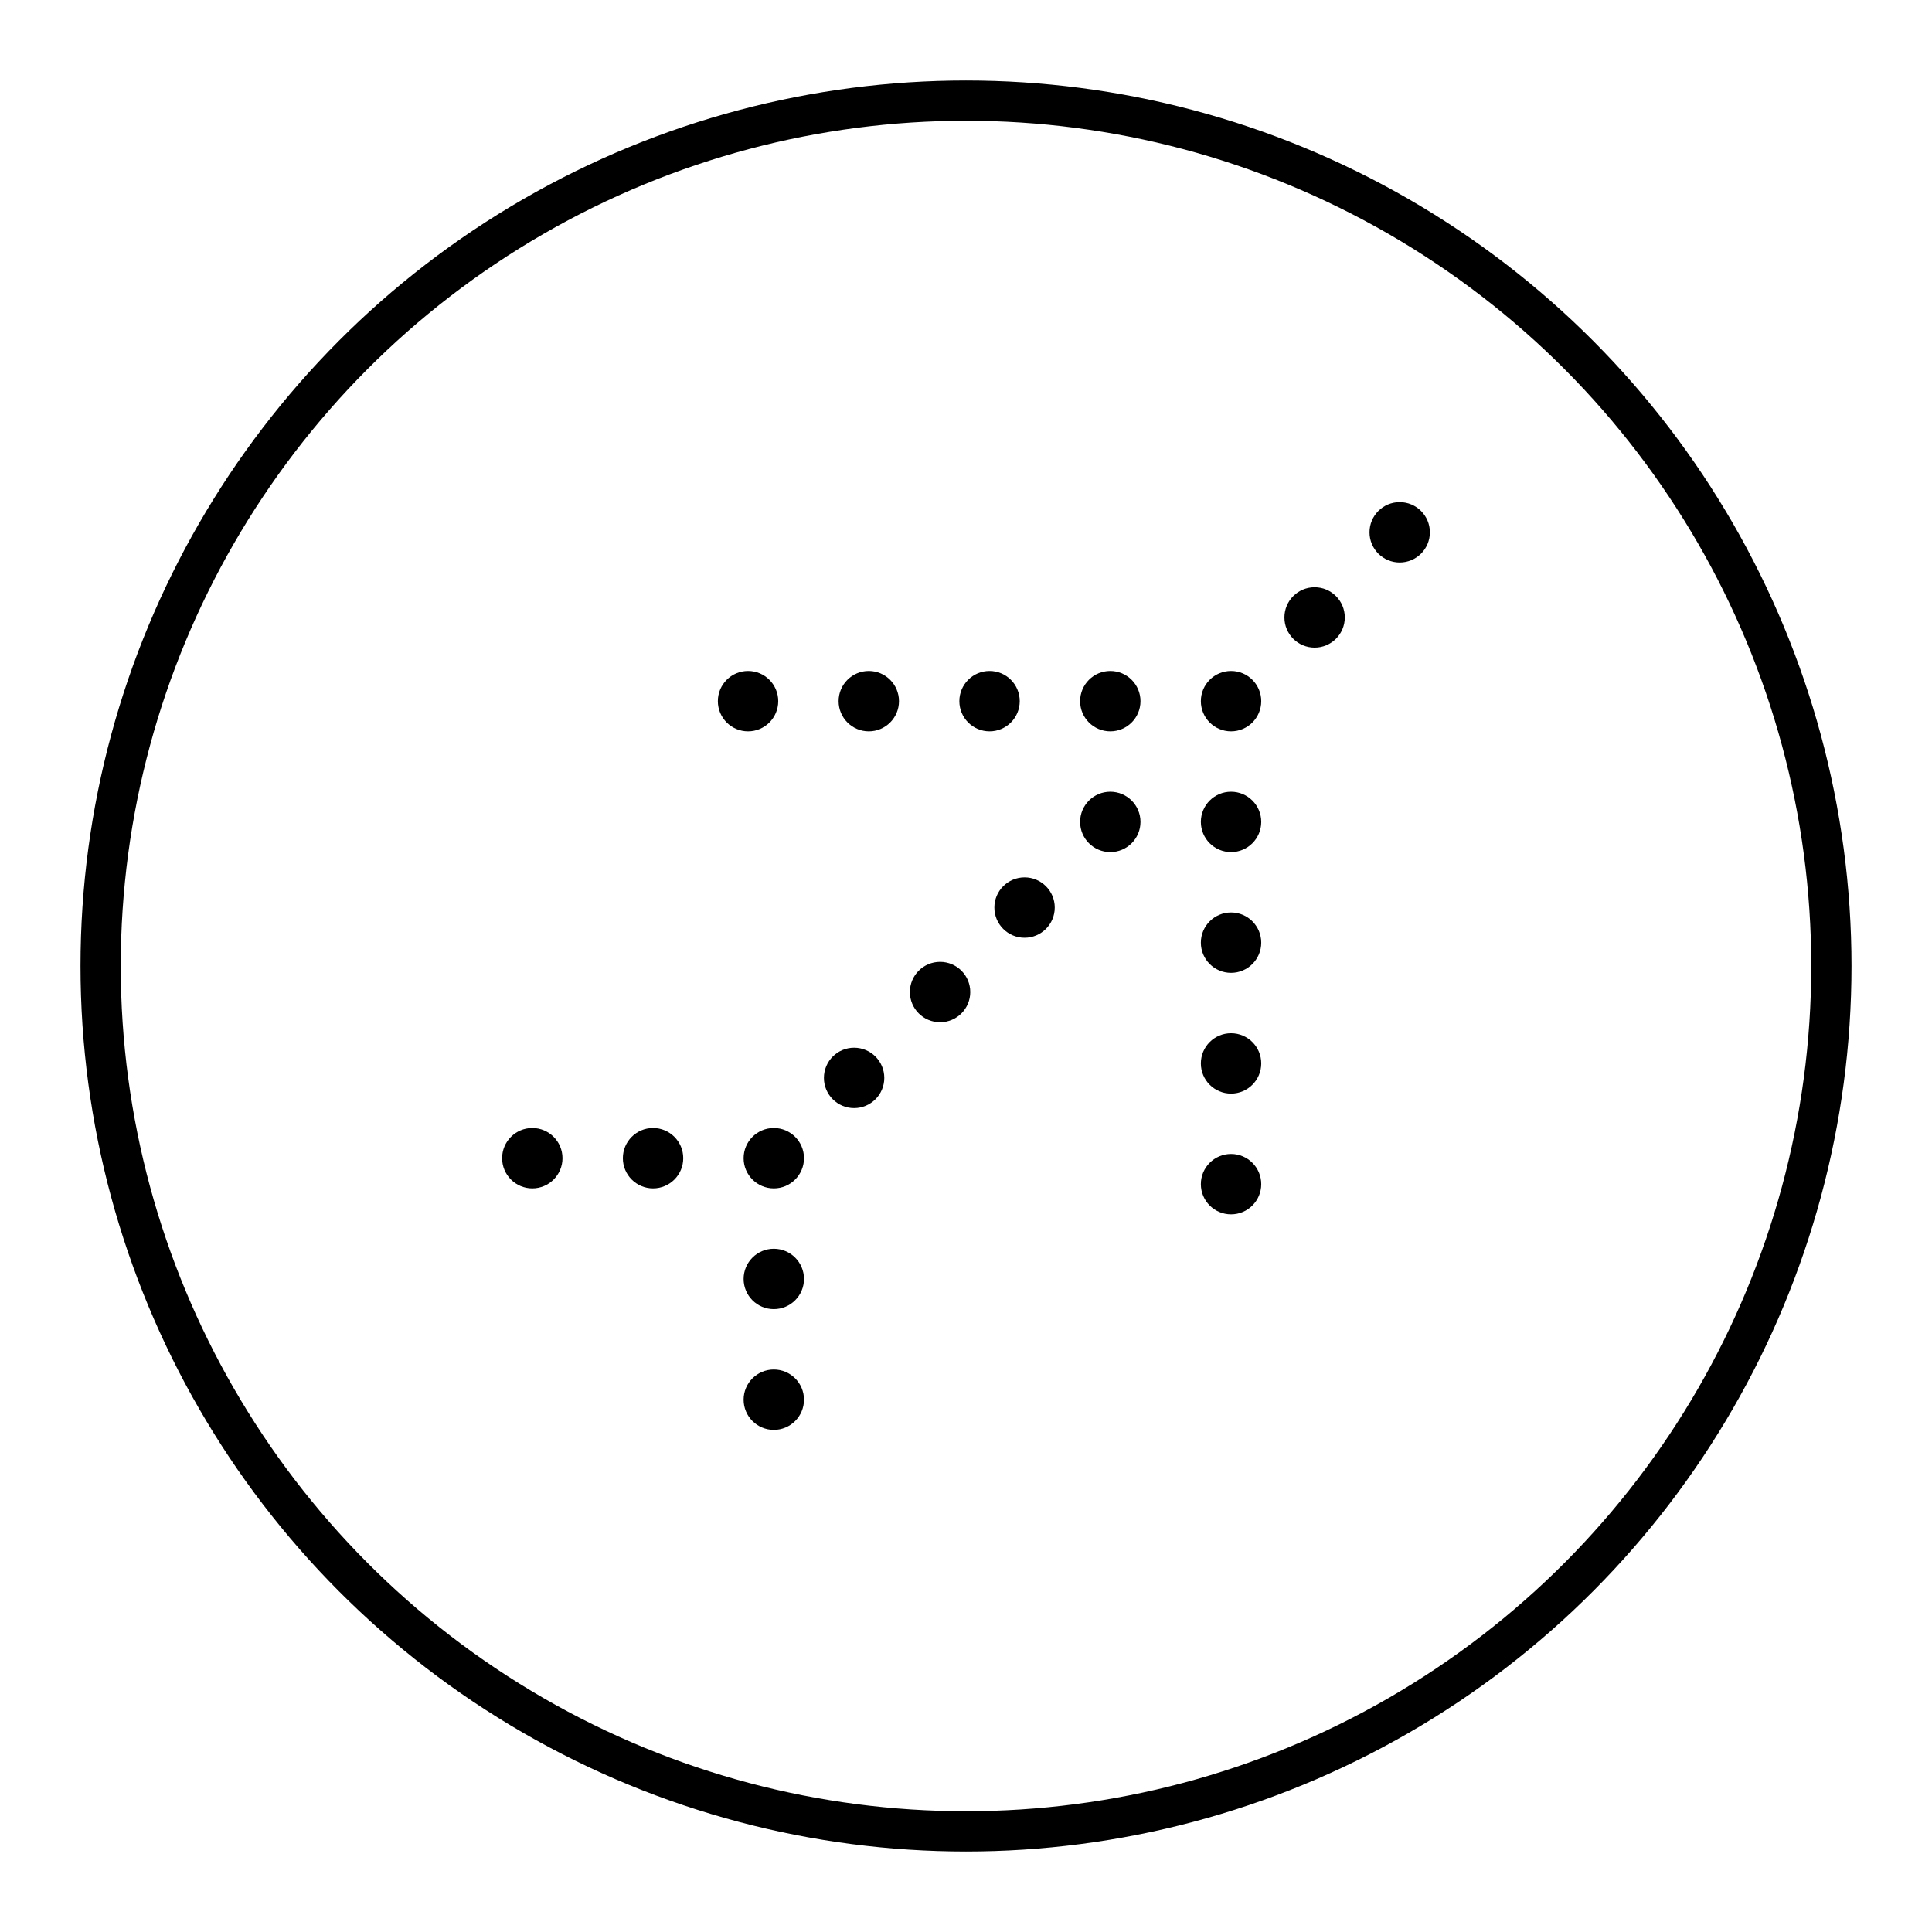 <?xml version="1.0" encoding="utf-8"?><!-- Скачано с сайта svg4.ru / Downloaded from svg4.ru -->
<svg width="800px" height="800px" viewBox="0 0 48 48" xmlns="http://www.w3.org/2000/svg"><defs><style>.a{fill:none;stroke:#000000;stroke-linecap:round;stroke-linejoin:round;}.b{fill:#000000;}</style></defs><circle class="a" cx="24" cy="24" r="21.5"/><circle class="b" cx="18.585" cy="17.42" r="0.75"/><circle class="b" cx="21.585" cy="17.42" r="0.75"/><circle class="b" cx="24.585" cy="17.42" r="0.75"/><circle class="b" cx="27.585" cy="17.42" r="0.75"/><circle class="b" cx="30.585" cy="17.42" r="0.75"/><circle class="b" cx="30.585" cy="20.42" r="0.75"/><circle class="b" cx="30.585" cy="23.42" r="0.75"/><circle class="b" cx="30.585" cy="26.42" r="0.75"/><circle class="b" cx="30.585" cy="29.42" r="0.75"/><circle class="b" cx="27.585" cy="20.42" r="0.75"/><circle class="b" cx="13.225" cy="28.775" r="0.75"/><circle class="b" cx="16.225" cy="28.775" r="0.75"/><circle class="b" cx="19.225" cy="28.775" r="0.75"/><circle class="b" cx="19.225" cy="31.775" r="0.75"/><circle class="b" cx="19.225" cy="34.775" r="0.75"/><circle class="b" cx="21.22" cy="26.78" r="0.75"/><circle class="b" cx="23.356" cy="24.647" r="0.75"/><circle class="b" cx="25.455" cy="22.548" r="0.75"/><circle class="b" cx="32.661" cy="15.34" r="0.75"/><circle class="b" cx="34.775" cy="13.225" r="0.75"/></svg>